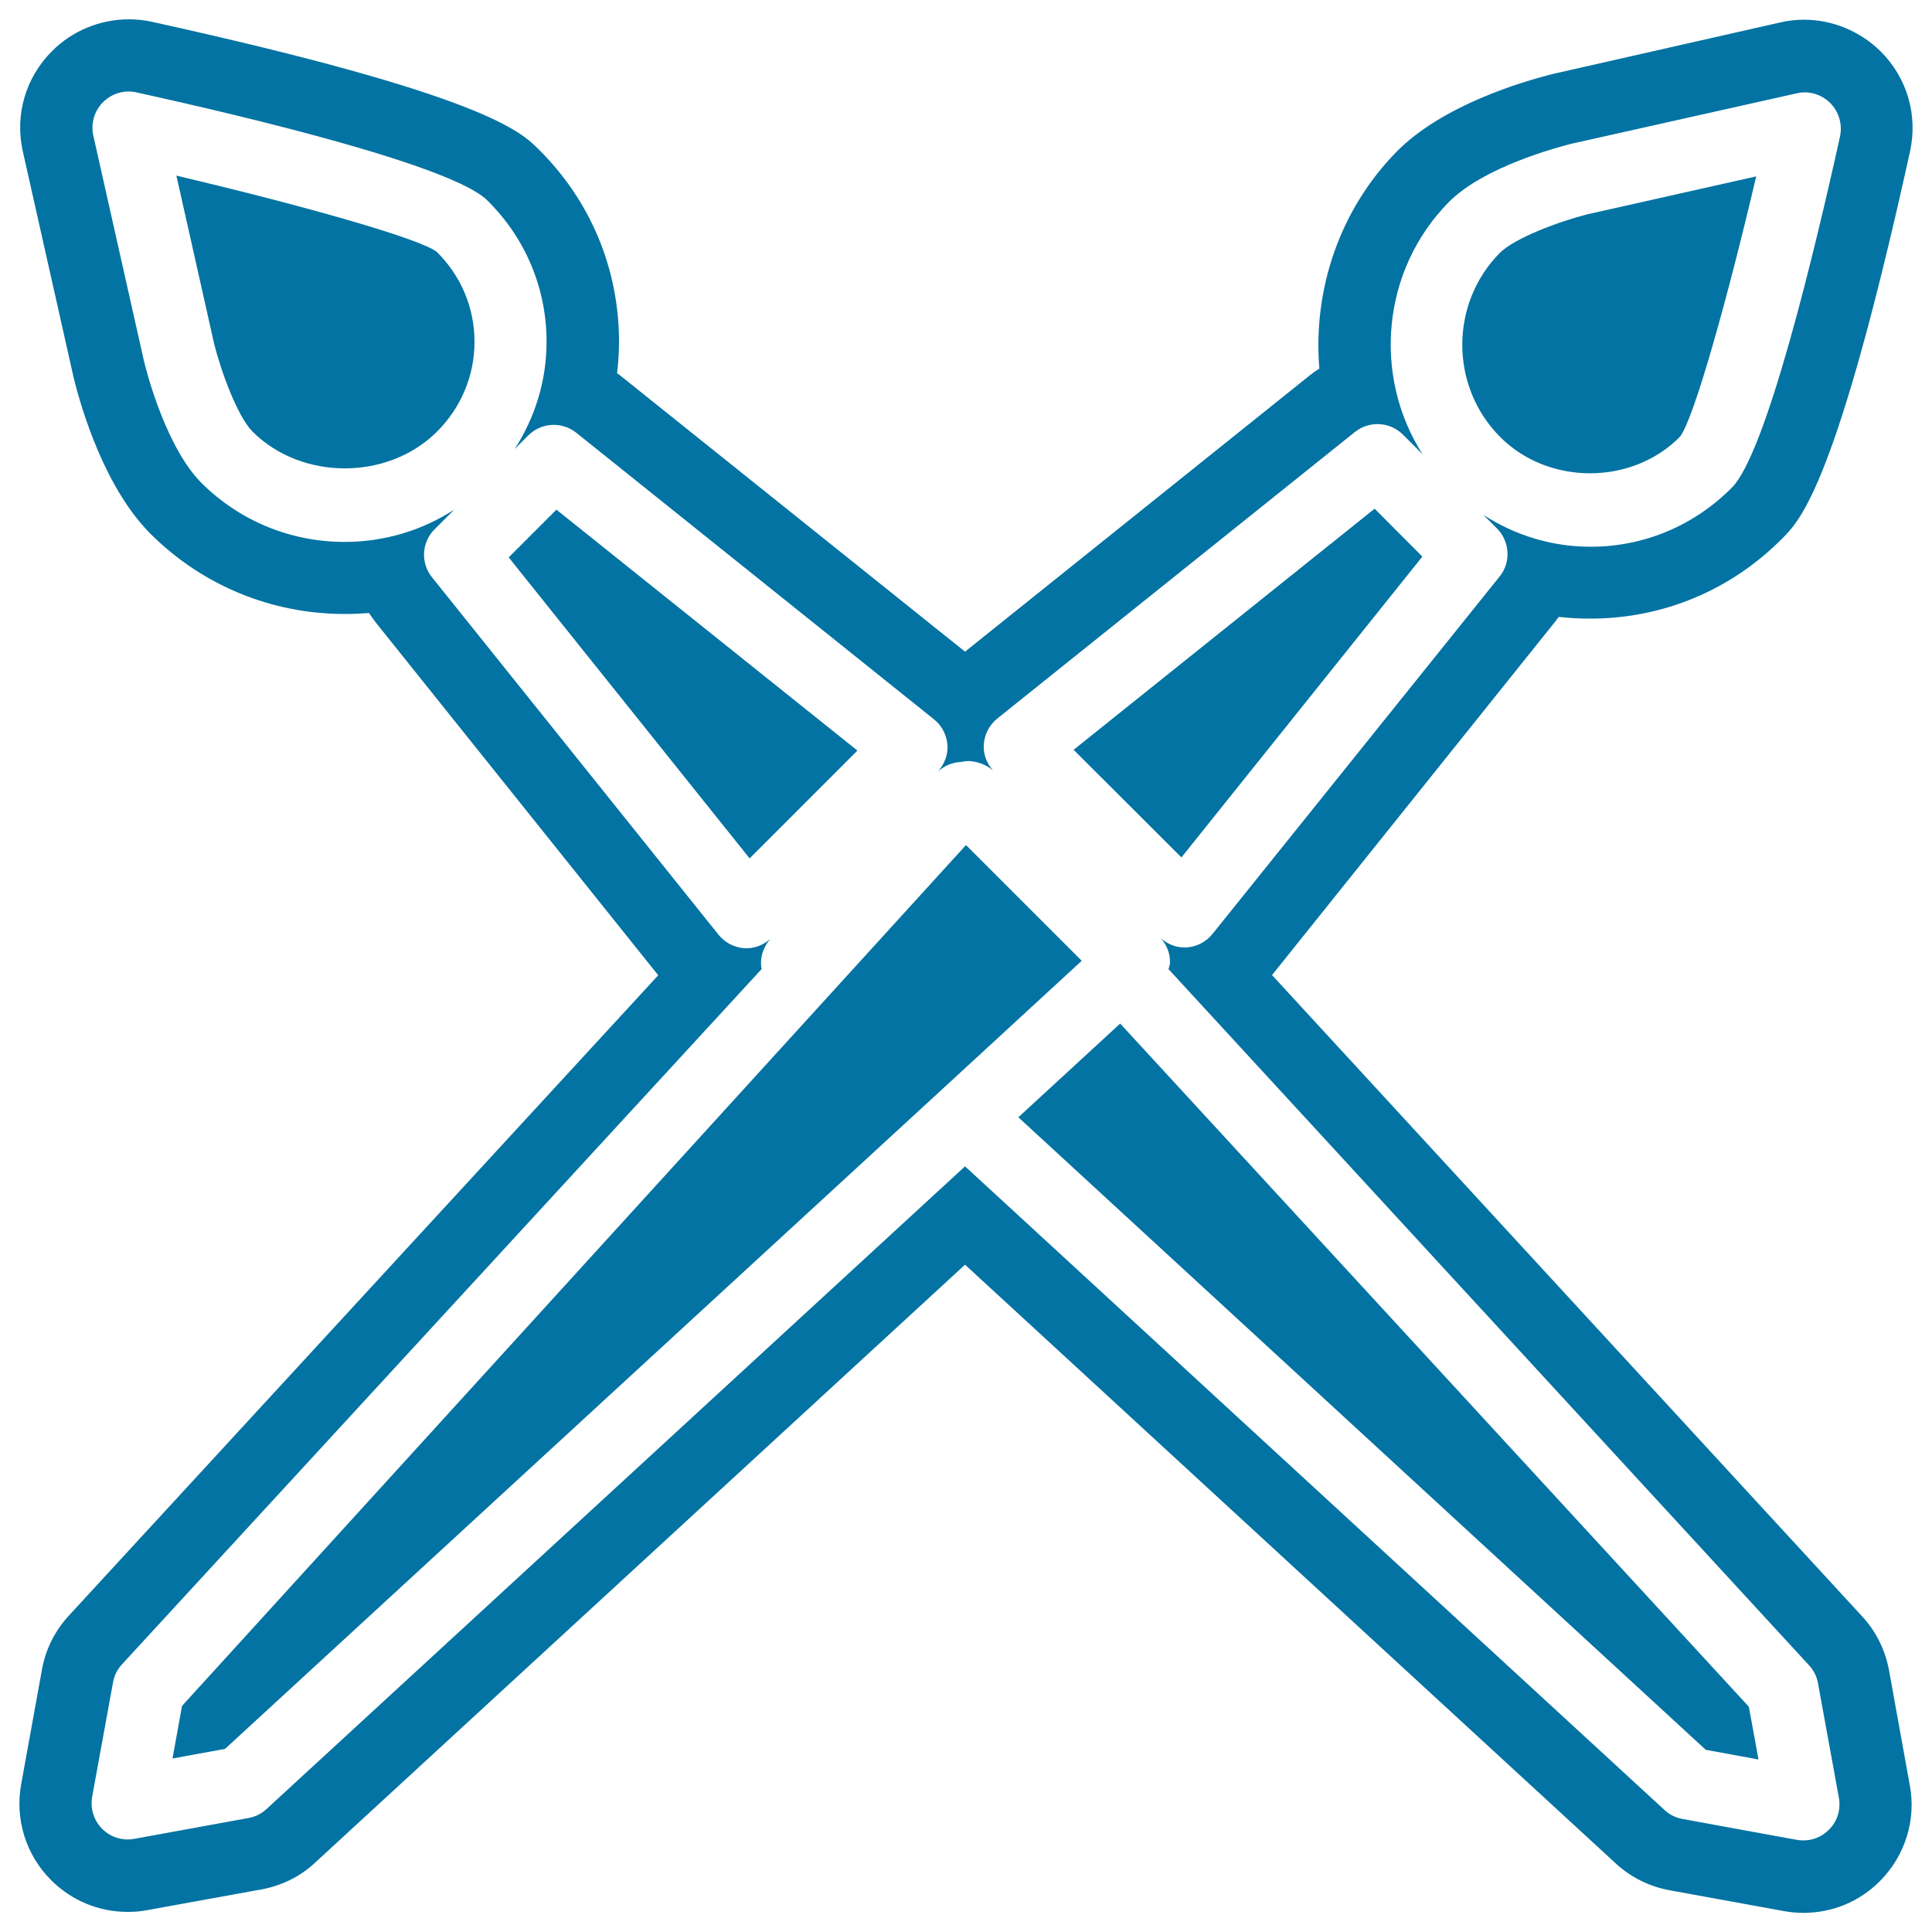 <svg xmlns="http://www.w3.org/2000/svg" viewBox="0 0 1000 1000" style="fill:#0273a2">
<title>Brushes Outlines Cross SVG icon</title>
<g><g><polygon points="736.2,288.1 711.5,263.3 555.7,388.1 611.5,443.8 "/><polygon points="288,263.8 263.3,288.5 388,444.3 443.8,388.5 "/><path d="M869.6,226c7.4-9.8,24.9-72.8,39.4-134.7l-87.3,19.6c-13.9,3.5-37.5,12.1-45.4,20c-25.9,26.2-25.9,68.9,0,95.1C801.3,251.3,844.7,251.3,869.6,226z"/><path d="M91.3,90.9l19.6,87.3c3.5,13.9,12,37.5,20,45.4c25.4,25.1,69.7,25.1,95.1,0c12.6-12.5,19.6-29,19.6-46.7c0-17.6-7-34.2-19.6-46.6C216.2,123,153.2,105.5,91.3,90.9z"/><path d="M977.8,864.8c-1.9-10.5-6.6-20.2-13.9-28.1l-305.5-332l146.6-183c0.6-0.8,1.2-1.6,1.8-2.4c5.4,0.6,10.8,0.9,16.3,0.9c37.7,0,73.1-14.8,99.7-41.8c9.1-9.2,28-28.3,65.8-199.9c4.2-18.9-1.5-38.3-15.2-51.9c-10.5-10.4-24.9-16.4-39.6-16.4c-4.3,0-8.6,0.5-12.3,1.4L804.1,38.2c-16.5,4.1-57.4,16.3-81,40.1c-29.8,30.2-43.6,71.8-40.2,112.5c-1.8,1.1-3.5,2.3-5.1,3.6L499.5,337.3L321.7,194.9c-0.7-0.6-1.5-1.2-2.3-1.7c0.6-5.4,1-10.8,1-16.3c0-37.8-14.8-73.2-41.8-99.8c-9.2-9.1-28.3-28-199.9-65.8c-4-0.9-8.1-1.3-12.1-1.3c-14.8,0-29.3,6-39.6,16.4C13.2,40.1,7.6,59.5,11.8,78.3l26.4,117.5c4.1,16.5,16.2,57.3,40.2,81c26.8,26.4,62.3,41,100.1,41c4.2,0,8.4-0.2,12.5-0.5c1.1,1.7,2.3,3.3,3.5,4.9l146.2,182.6L35.5,836.4c-7.2,7.9-12,17.5-13.8,27.9l-10.7,59c-3.4,18.2,2.4,36.8,15.4,49.8c10.6,10.6,24.7,16.5,39.7,16.5c3.6,0,7-0.3,10-0.9l59-10.7c10.6-1.9,20.4-6.7,28.1-14l336.3-309.4l336.8,309.9c7.8,7.2,17.5,12,27.9,13.9l59.3,10.8c3.3,0.6,6.6,0.9,9.9,0.9c15,0,29.1-5.8,39.7-16.5c13-13.1,18.8-31.7,15.4-49.6L977.8,864.8z M946.6,947.1c-3.5,3.6-8.3,5.5-13.2,5.5c-1.1,0-2.2-0.1-3.4-0.3l-59.1-10.8c-3.5-0.6-6.7-2.2-9.3-4.6L499.5,603.7L137.9,936.4c-2.6,2.4-5.8,4-9.3,4.6l-59.2,10.8c-1.1,0.2-2.2,0.3-3.3,0.3c-4.9,0-9.7-1.9-13.2-5.5c-4.3-4.3-6.3-10.5-5.2-16.6l10.8-59.2c0.6-3.5,2.2-6.7,4.6-9.3l331.1-359.9c-0.2-1-0.3-2-0.3-3c-0.1-4.7,1.8-9.1,4.8-12.6c-3.4,3-7.7,4.8-12.2,4.8c-0.4,0-0.7,0-1,0c-5.3-0.3-10.2-2.8-13.6-7L223.6,298.8c-6-7.4-5.4-18.2,1.4-24.9l10.1-10.1c-16.7,10.8-36.3,16.7-56.7,16.7c-27.9,0-54.1-10.8-73.8-30.2c-18.2-18-28.3-56-30.1-63.5L48.3,70.2c-1.4-6.2,0.5-12.8,5-17.3c4.5-4.5,11-6.5,17.2-5.1c60.2,13.2,163.8,38.2,181.7,55.9c19.8,19.5,30.7,45.6,30.7,73.2c0,20-5.9,39.1-16.5,55.5l7-7c6.8-6.8,17.5-7.3,24.9-1.4l185.1,148.3c4.2,3.3,6.7,8.3,7,13.6c0.3,4.9-1.6,9.6-4.8,13.3c3.3-2.9,7.5-4.7,11.9-4.8c1.2-0.3,2.5-0.4,3.8-0.5c4.5,0.2,9.1,1.8,12.7,4.9c-3.3-3.7-5.1-8.4-4.8-13.3c0.3-5.3,2.8-10.2,7-13.6l185.1-148.3c7.4-5.9,18.1-5.4,24.9,1.4l10.1,10.1c-25.8-40.4-21.3-95.1,13.6-130.5c18-18.2,56-28.3,63.5-30.2l116.6-26.1c6.2-1.5,12.8,0.5,17.3,5c4.5,4.5,6.4,11,5.1,17.3c-13.3,60.2-38.2,163.8-55.9,181.7c-19.6,19.8-45.6,30.7-73.2,30.7c-20,0-39.1-5.9-55.5-16.5l7,7c6.7,6.7,7.4,17.5,1.4,24.9L627.6,483.4c-3.4,4.2-8.3,6.7-13.6,7c-0.3,0-0.7,0-1,0c-4.5,0-8.8-1.8-12.2-4.8c3.1,3.5,4.9,7.9,4.8,12.6c0,1.2-0.5,2.3-0.8,3.4l331.6,360.4c2.4,2.6,4,5.8,4.6,9.3l10.8,59.2C952.9,936.6,951,942.8,946.6,947.1z"/><polygon points="500,437.4 94.2,883 89.3,910.2 116.5,905.2 486.8,564.6 559.9,497.3 "/><polygon points="579.8,529.8 527.1,578.3 882.9,905.7 910.2,910.7 905.2,883.4 "/></g></g>
</svg>